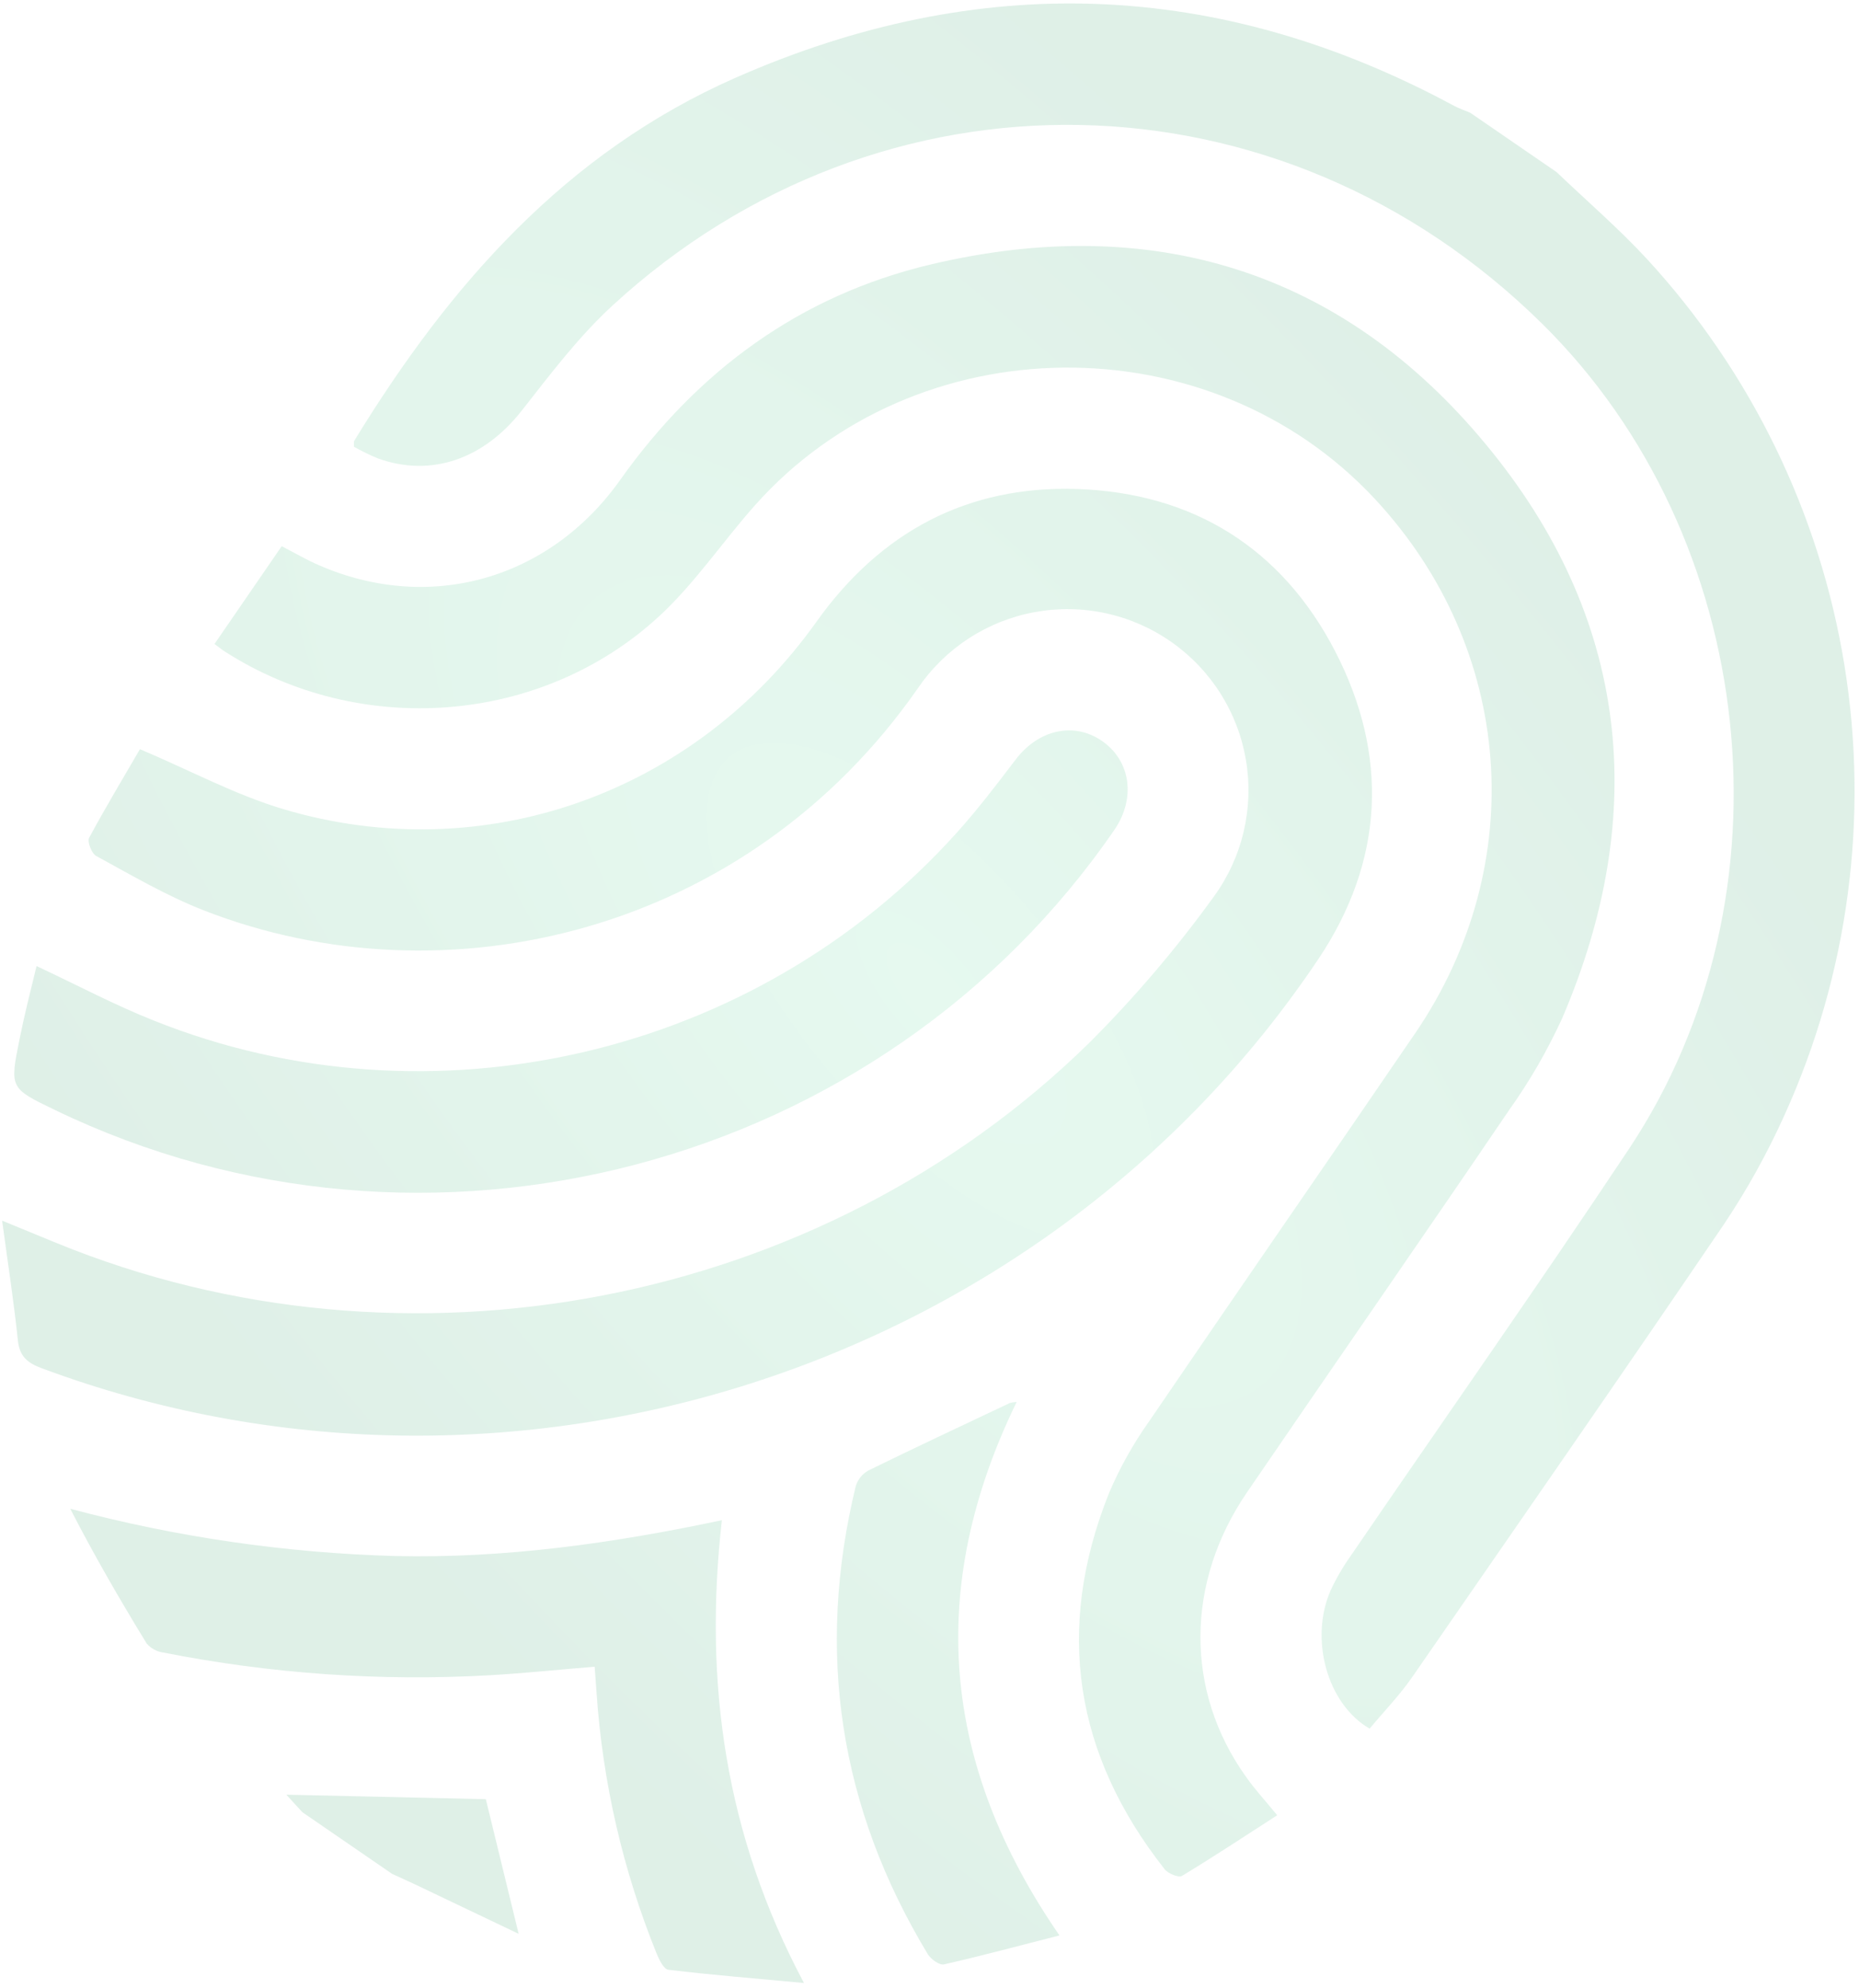 <?xml version="1.0" encoding="UTF-8"?> <svg xmlns="http://www.w3.org/2000/svg" width="275" height="294" viewBox="0 0 275 294" fill="none"> <g opacity="0.15"> <path d="M230.261 25.452C234.7 29.688 239.369 33.716 243.533 38.197C259.017 54.975 269.217 75.938 272.857 98.469C276.497 120.999 273.416 144.097 264 164.877C261.477 170.486 258.493 175.875 255.078 180.989C239.858 203.403 224.384 225.652 208.976 247.946C207.082 250.702 204.716 253.134 202.605 255.672C196.308 252.02 193.672 242.383 196.859 235.176C197.697 233.386 198.695 231.675 199.842 230.065C213.564 209.986 227.568 190.1 241.024 169.846C265.865 132.437 260.127 79.468 228.146 47.899C189.487 9.737 130.442 8.509 90.544 45.246C85.552 49.844 81.409 55.352 77.166 60.754C71.557 67.877 63.835 70.636 55.921 67.809C54.699 67.303 53.509 66.723 52.358 66.073C52.38 65.578 52.317 65.332 52.405 65.191C66.429 42.273 83.605 22.6 108.818 11.497C144.826 -4.35 180.282 -3.114 215.065 15.635C215.839 16.051 216.686 16.335 217.5 16.681L230.261 25.452Z" fill="url(#paint0_radial_22_632)"></path> <path d="M44.739 268.035C43.94 267.178 43.151 266.318 42.365 265.44L71.868 266.104L76.722 286.016L61.184 278.605C60.126 278.109 59.061 277.637 57.999 277.148L44.739 268.035Z" fill="url(#paint1_radial_22_632)"></path> <path d="M20.7 110.806C28.243 114.005 34.867 117.574 41.927 119.679C71.565 128.483 102.68 117.397 120.783 91.953C130.262 78.653 143.13 71.787 159.351 72.324C176.496 72.907 189.603 81.077 197.495 96.302C205.474 111.722 204.76 127.316 195.033 141.834C154.164 202.818 75.08 228.055 6.145 202.355C4.095 201.591 2.896 200.642 2.65 198.276C2.054 192.575 1.173 186.91 0.315 180.538L8.34 183.836C59.999 204.988 121.345 193.254 161.134 154.235C167.866 147.51 174.046 140.254 179.614 132.538C181.691 129.666 183.176 126.409 183.983 122.957C184.79 119.504 184.902 115.926 184.313 112.429C183.724 108.931 182.446 105.586 180.553 102.586C178.66 99.586 176.189 96.992 173.285 94.954C170.381 92.916 167.101 91.475 163.636 90.715C160.171 89.954 156.59 89.89 153.101 90.526C149.612 91.161 146.285 92.484 143.313 94.416C140.341 96.349 137.783 98.853 135.788 101.783C110.564 138.023 65.931 148.638 30.146 134.646C24.625 132.49 19.454 129.447 14.233 126.601C13.568 126.25 12.893 124.523 13.168 123.941C15.651 119.345 18.349 114.858 20.7 110.806Z" fill="url(#paint2_radial_22_632)"></path> <path d="M31.726 95.253L41.672 80.78C43.53 81.74 45.291 82.785 47.16 83.588C63.484 90.711 81.218 85.792 91.724 71.009C103.22 54.816 118.346 43.71 137.623 39.128C170.215 31.38 198.474 39.93 219.813 65.736C240.903 91.188 244.138 120.165 231.098 150.592C228.908 155.371 226.271 159.932 223.222 164.214C210.397 183.099 197.359 201.846 184.478 220.702C175.329 234.084 175.289 250.142 184.306 262.776C185.605 264.633 187.154 266.295 188.931 268.481C184.165 271.556 179.585 274.586 174.859 277.448C174.361 277.752 172.803 277.115 172.296 276.477C158.934 259.526 156.03 240.945 164.039 220.87C165.628 217.127 167.617 213.566 169.969 210.249C183.042 191.043 196.282 171.962 209.381 152.774C226.405 127.764 223.946 95.918 203.418 73.831C178.963 47.521 135.482 47.94 111.657 74.762C106.875 80.149 102.77 86.291 97.501 91.151C80.026 107.245 53.155 109.181 33.186 96.315C32.74 96.037 32.381 95.704 31.726 95.253Z" fill="url(#paint3_radial_22_632)"></path> <path d="M5.406 142.884C11.447 145.715 16.957 148.644 22.732 150.936C63.763 167.386 111.833 156.147 141.46 123.241C144.578 119.785 147.414 116.066 150.229 112.363C153.587 107.925 158.837 106.714 162.997 109.573C167.256 112.5 168.059 118.054 164.858 122.725C130.385 172.887 63.044 190.706 8.101 164.156C1.465 160.955 1.424 160.945 2.887 153.721C3.605 150.137 4.509 146.575 5.406 142.884Z" fill="url(#paint4_radial_22_632)"></path> <path d="M106.783 224.843C104.093 248.842 107.241 271.321 118.928 293.289C111.681 292.607 105.273 292.106 98.854 291.328C98.169 291.243 97.475 289.783 97.094 288.837C92.136 276.572 89.152 263.601 88.251 250.406L87.967 246.51C82.67 246.947 77.551 247.477 72.418 247.775C56.252 248.686 40.034 247.556 24.148 244.411C23.199 244.283 22.328 243.812 21.702 243.086C17.739 236.614 13.928 230.034 10.392 223.151C26.079 227.337 42.199 229.682 58.426 230.141C74.581 230.507 90.47 228.3 106.783 224.843Z" fill="url(#paint5_radial_22_632)"></path> <path d="M150.39 207.356C137.009 234.869 139.206 260.878 156.728 286.258C150.893 287.732 145.302 289.257 139.637 290.539C138.973 290.691 137.705 289.771 137.246 289.022C124.186 267.408 120.634 244.333 126.591 219.797C126.894 218.805 127.574 217.972 128.485 217.475C135.42 214.078 142.418 210.801 149.405 207.498C149.726 207.412 150.057 207.364 150.39 207.356Z" fill="url(#paint6_radial_22_632)"></path> </g> <defs> <radialGradient id="paint0_radial_22_632" cx="0" cy="0" r="1" gradientUnits="userSpaceOnUse" gradientTransform="translate(137.386 146.665) rotate(139.52) scale(113.753 272.639)"> <stop stop-color="#55D796"></stop> <stop offset="1" stop-color="#289860"></stop> </radialGradient> <radialGradient id="paint1_radial_22_632" cx="0" cy="0" r="1" gradientUnits="userSpaceOnUse" gradientTransform="translate(137.386 146.665) rotate(139.52) scale(113.753 272.639)"> <stop stop-color="#55D796"></stop> <stop offset="1" stop-color="#289860"></stop> </radialGradient> <radialGradient id="paint2_radial_22_632" cx="0" cy="0" r="1" gradientUnits="userSpaceOnUse" gradientTransform="translate(137.386 146.665) rotate(139.52) scale(113.753 272.639)"> <stop stop-color="#55D796"></stop> <stop offset="1" stop-color="#289860"></stop> </radialGradient> <radialGradient id="paint3_radial_22_632" cx="0" cy="0" r="1" gradientUnits="userSpaceOnUse" gradientTransform="translate(137.386 146.665) rotate(139.52) scale(113.753 272.639)"> <stop stop-color="#55D796"></stop> <stop offset="1" stop-color="#289860"></stop> </radialGradient> <radialGradient id="paint4_radial_22_632" cx="0" cy="0" r="1" gradientUnits="userSpaceOnUse" gradientTransform="translate(137.386 146.665) rotate(139.52) scale(113.753 272.639)"> <stop stop-color="#55D796"></stop> <stop offset="1" stop-color="#289860"></stop> </radialGradient> <radialGradient id="paint5_radial_22_632" cx="0" cy="0" r="1" gradientUnits="userSpaceOnUse" gradientTransform="translate(137.386 146.665) rotate(139.52) scale(113.753 272.639)"> <stop stop-color="#55D796"></stop> <stop offset="1" stop-color="#289860"></stop> </radialGradient> <radialGradient id="paint6_radial_22_632" cx="0" cy="0" r="1" gradientUnits="userSpaceOnUse" gradientTransform="translate(137.386 146.665) rotate(139.52) scale(113.753 272.639)"> <stop stop-color="#55D796"></stop> <stop offset="1" stop-color="#289860"></stop> </radialGradient> </defs> </svg> 